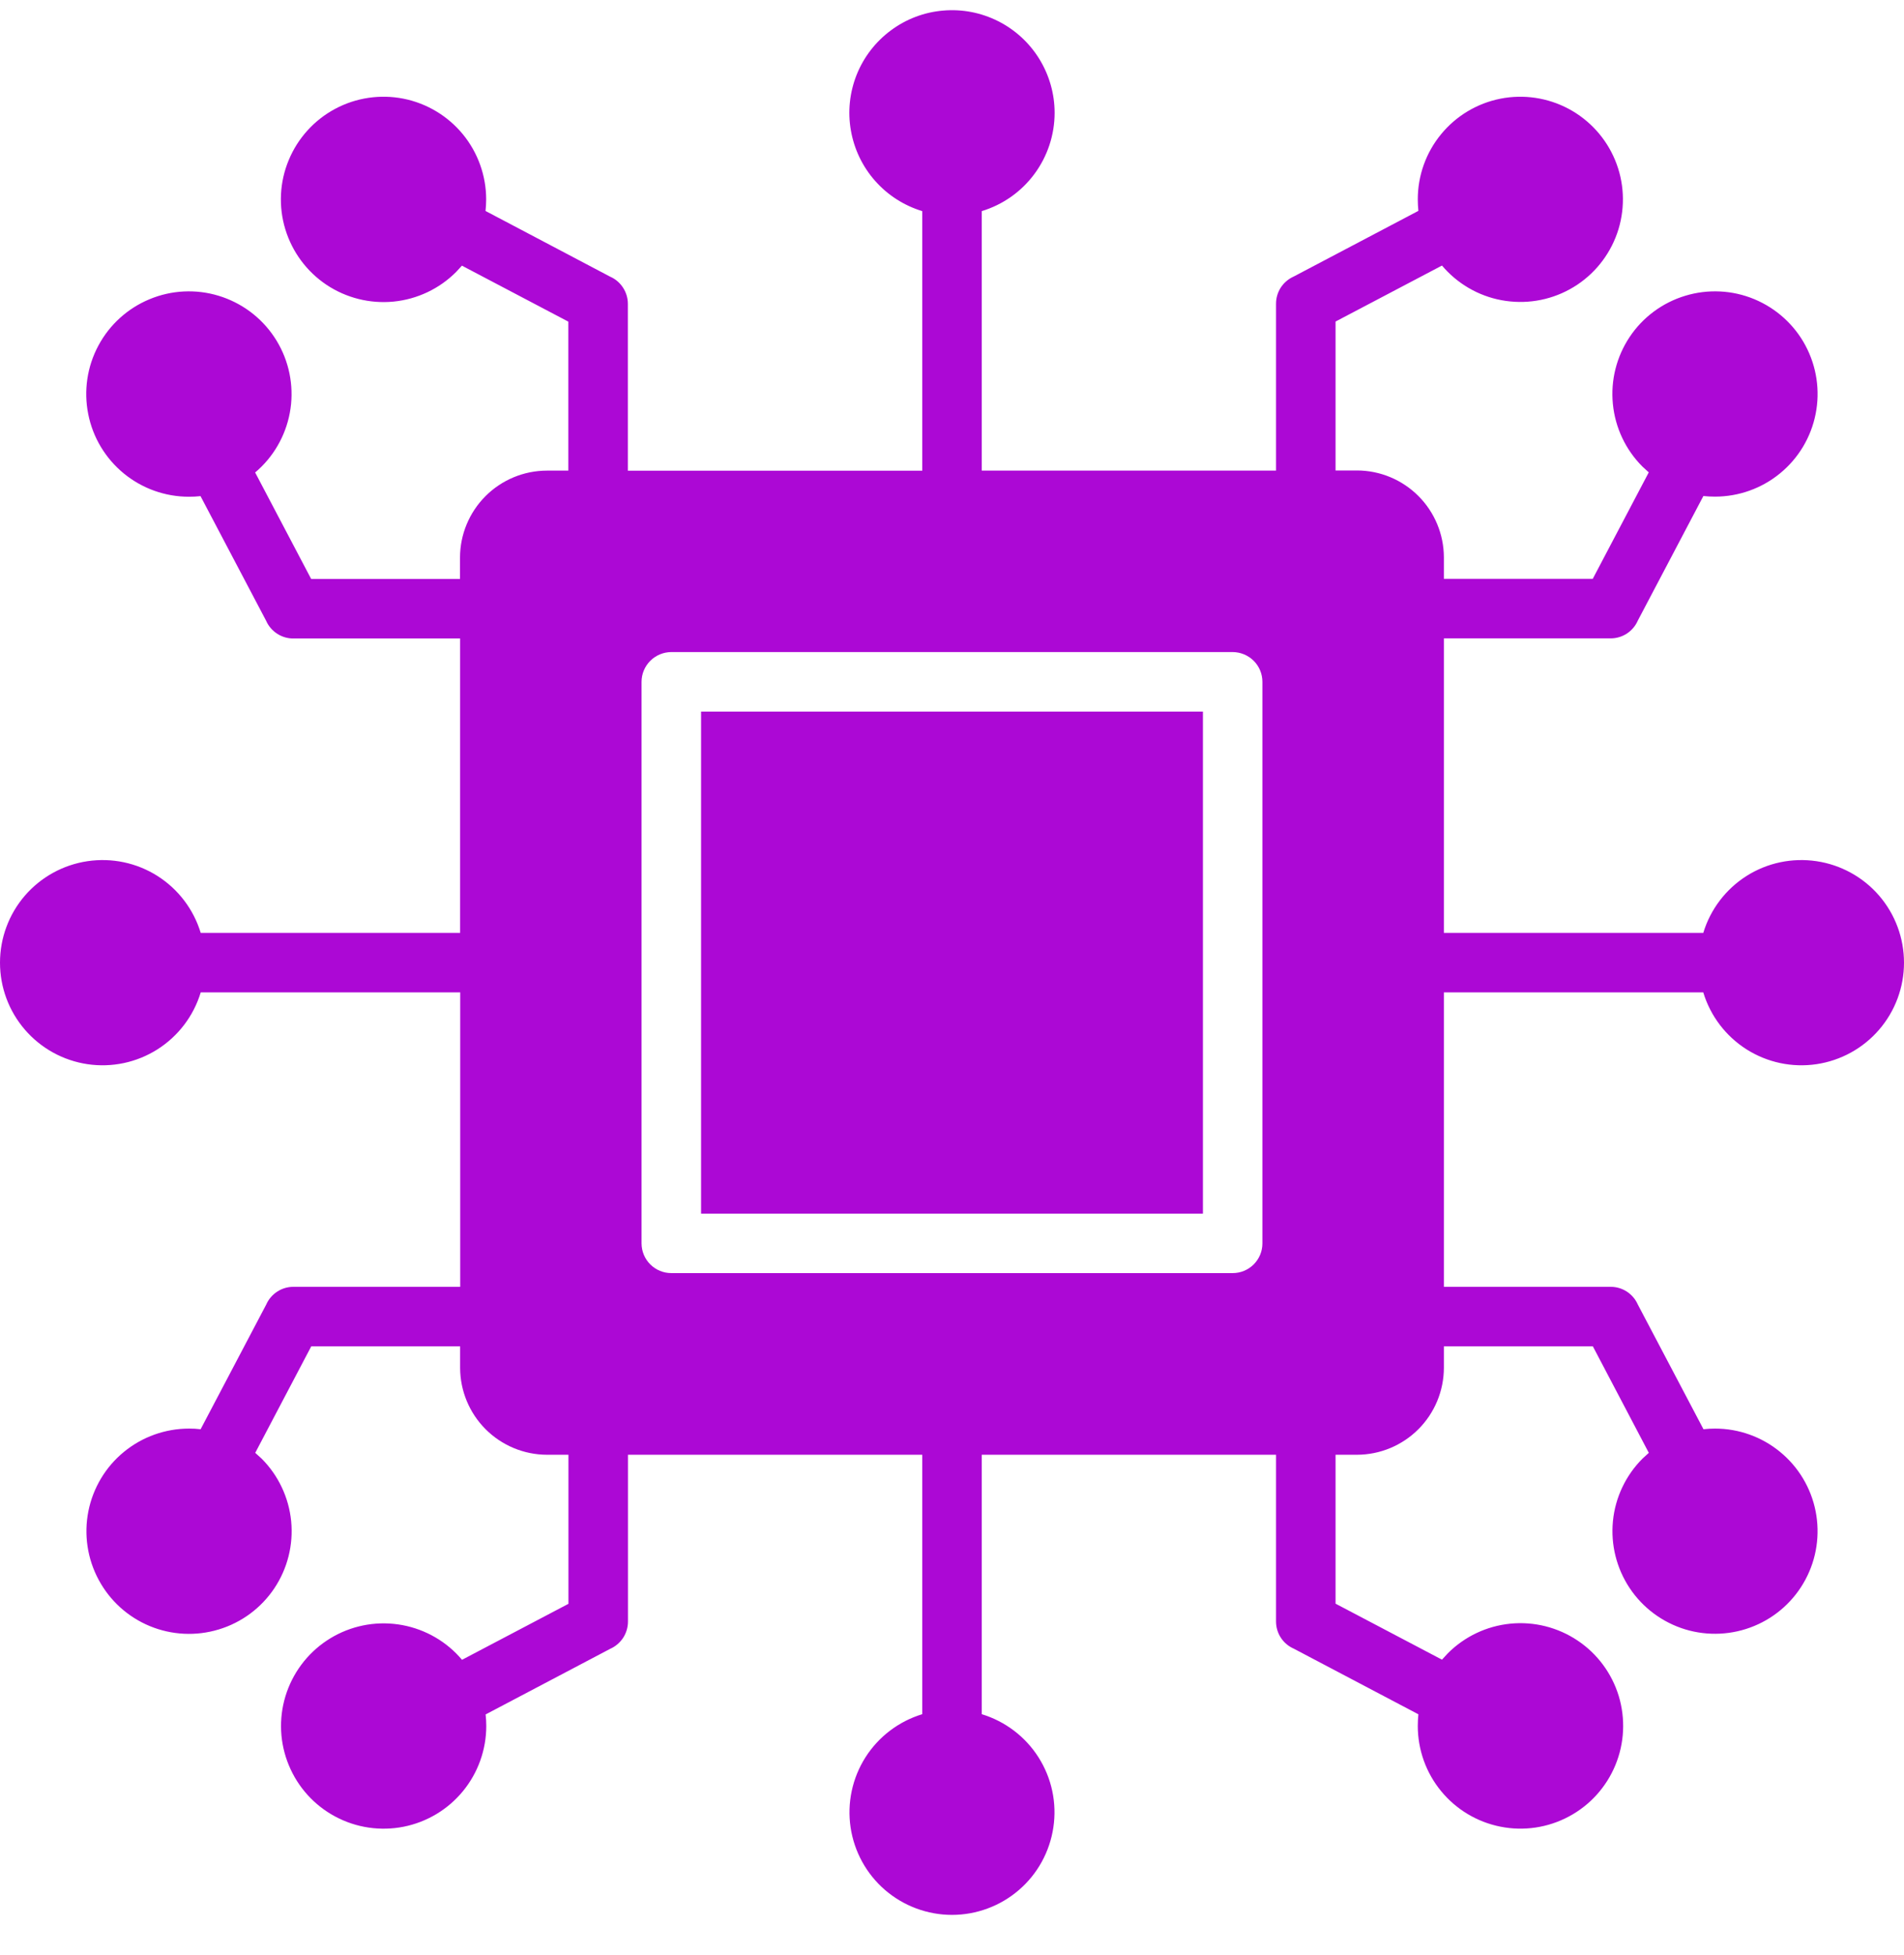 <svg width="38" height="39" viewBox="0 0 38 39" fill="none" xmlns="http://www.w3.org/2000/svg">
<path fill-rule="evenodd" clip-rule="evenodd" d="M13.398 13.009C13.241 13.01 13.09 13.072 12.978 13.184C12.867 13.295 12.804 13.446 12.804 13.604V24.808C12.805 24.965 12.868 25.116 12.979 25.226C13.09 25.337 13.241 25.399 13.398 25.399H24.602C24.759 25.399 24.91 25.337 25.021 25.226C25.132 25.115 25.195 24.965 25.195 24.808V13.604C25.195 13.446 25.133 13.295 25.022 13.184C24.91 13.072 24.759 13.01 24.602 13.009H13.398ZM24.008 14.197V24.213H13.992V14.197H24.008ZM21.048 2.251C21.048 2.691 20.906 3.119 20.644 3.472C20.383 3.825 20.014 4.084 19.594 4.212V9.389H25.467V6.06C25.467 5.945 25.5 5.832 25.563 5.735C25.626 5.639 25.716 5.563 25.822 5.516L28.308 4.207C28.3 4.131 28.296 4.054 28.296 3.976C28.296 3.503 28.46 3.044 28.761 2.678C29.061 2.312 29.48 2.061 29.944 1.969C30.409 1.877 30.891 1.949 31.308 2.172C31.726 2.396 32.053 2.757 32.234 3.194C32.416 3.632 32.439 4.119 32.302 4.572C32.164 5.025 31.874 5.417 31.48 5.68C31.086 5.943 30.613 6.061 30.142 6.014C29.67 5.968 29.23 5.759 28.895 5.424C28.853 5.382 28.816 5.342 28.779 5.298L26.655 6.415V9.386H27.083C27.543 9.387 27.983 9.57 28.308 9.895C28.633 10.22 28.816 10.661 28.817 11.12V11.548H31.788L32.906 9.424C32.864 9.387 32.822 9.348 32.779 9.308C32.444 8.973 32.236 8.532 32.19 8.061C32.143 7.589 32.262 7.116 32.525 6.722C32.788 6.328 33.18 6.038 33.633 5.901C34.087 5.763 34.574 5.787 35.011 5.968C35.449 6.15 35.811 6.477 36.034 6.895C36.257 7.313 36.329 7.795 36.236 8.26C36.144 8.725 35.893 9.143 35.527 9.443C35.161 9.744 34.702 9.908 34.228 9.908C34.15 9.908 34.073 9.904 33.996 9.896L32.687 12.382C32.641 12.487 32.565 12.577 32.469 12.64C32.372 12.703 32.26 12.736 32.144 12.736H28.817V18.612H33.994C34.136 18.142 34.443 17.739 34.857 17.476C35.272 17.213 35.767 17.109 36.253 17.181C36.739 17.253 37.182 17.497 37.503 17.868C37.824 18.24 38 18.715 38 19.206C38 19.697 37.824 20.171 37.503 20.543C37.182 20.915 36.739 21.159 36.253 21.231C35.767 21.303 35.272 21.198 34.857 20.935C34.443 20.672 34.136 20.269 33.994 19.799H28.817V25.673H32.145C32.261 25.672 32.373 25.706 32.47 25.769C32.566 25.832 32.642 25.922 32.688 26.027L33.998 28.514C34.074 28.505 34.152 28.501 34.229 28.501C34.703 28.501 35.161 28.665 35.527 28.966C35.893 29.266 36.144 29.684 36.236 30.149C36.328 30.613 36.257 31.096 36.033 31.513C35.81 31.931 35.449 32.258 35.011 32.439C34.574 32.62 34.087 32.644 33.634 32.507C33.181 32.369 32.789 32.079 32.526 31.685C32.263 31.291 32.145 30.818 32.191 30.347C32.237 29.876 32.446 29.435 32.781 29.1C32.823 29.061 32.865 29.022 32.907 28.985L31.79 26.86H28.817V27.289C28.816 27.748 28.633 28.189 28.308 28.514C27.983 28.839 27.543 29.022 27.083 29.023H26.655V31.994L28.779 33.111C28.816 33.069 28.855 33.027 28.895 32.985C29.23 32.649 29.671 32.44 30.143 32.393C30.615 32.346 31.089 32.465 31.483 32.728C31.878 32.991 32.169 33.383 32.307 33.837C32.444 34.291 32.421 34.778 32.239 35.217C32.058 35.655 31.73 36.017 31.312 36.24C30.894 36.464 30.411 36.536 29.946 36.443C29.481 36.351 29.062 36.1 28.761 35.733C28.46 35.367 28.296 34.907 28.296 34.433C28.296 34.355 28.3 34.278 28.308 34.201L25.822 32.892C25.716 32.846 25.626 32.77 25.563 32.673C25.5 32.577 25.467 32.464 25.467 32.348V29.023H19.594V34.199C20.063 34.342 20.466 34.648 20.728 35.062C20.991 35.477 21.096 35.972 21.023 36.457C20.951 36.942 20.708 37.386 20.336 37.706C19.965 38.026 19.49 38.203 19 38.203C18.509 38.203 18.035 38.026 17.663 37.706C17.292 37.386 17.048 36.942 16.976 36.457C16.904 35.972 17.009 35.477 17.271 35.062C17.534 34.648 17.936 34.342 18.406 34.199V29.023H12.533V32.351C12.533 32.466 12.499 32.579 12.437 32.675C12.373 32.772 12.284 32.848 12.178 32.895L9.692 34.204C9.701 34.281 9.705 34.358 9.705 34.435C9.705 34.909 9.54 35.368 9.24 35.734C8.939 36.101 8.521 36.351 8.056 36.444C7.591 36.536 7.109 36.465 6.691 36.241C6.273 36.018 5.946 35.657 5.765 35.219C5.583 34.781 5.559 34.294 5.697 33.84C5.835 33.387 6.125 32.995 6.519 32.732C6.913 32.469 7.386 32.35 7.858 32.397C8.329 32.444 8.77 32.652 9.105 32.987C9.145 33.029 9.184 33.069 9.221 33.114L11.345 31.997V29.023H10.917C10.457 29.022 10.017 28.839 9.692 28.514C9.367 28.189 9.184 27.748 9.183 27.289V26.86H6.212L5.094 28.985C5.136 29.022 5.178 29.061 5.221 29.1C5.556 29.435 5.764 29.876 5.811 30.348C5.857 30.819 5.739 31.292 5.476 31.686C5.213 32.08 4.821 32.371 4.367 32.508C3.914 32.646 3.427 32.622 2.989 32.441C2.551 32.26 2.19 31.932 1.967 31.514C1.743 31.096 1.672 30.614 1.764 30.149C1.857 29.684 2.107 29.266 2.473 28.966C2.84 28.665 3.299 28.501 3.773 28.501C3.85 28.5 3.927 28.505 4.004 28.514L5.313 26.027C5.359 25.922 5.435 25.832 5.532 25.769C5.628 25.706 5.741 25.672 5.857 25.673H9.185V19.799H4.006C3.864 20.269 3.557 20.672 3.143 20.935C2.728 21.198 2.233 21.303 1.747 21.231C1.261 21.159 0.818 20.915 0.497 20.543C0.176 20.171 0 19.697 0 19.206C0 18.715 0.176 18.24 0.497 17.868C0.818 17.497 1.261 17.253 1.747 17.181C2.233 17.109 2.728 17.213 3.143 17.476C3.557 17.739 3.864 18.142 4.006 18.612H9.183V12.738H5.854C5.739 12.739 5.626 12.705 5.53 12.642C5.433 12.579 5.357 12.489 5.311 12.384L4.002 9.898C3.925 9.906 3.848 9.911 3.771 9.91C3.297 9.911 2.837 9.746 2.471 9.446C2.104 9.145 1.853 8.727 1.761 8.262C1.668 7.797 1.739 7.314 1.963 6.896C2.186 6.478 2.548 6.15 2.986 5.969C3.423 5.787 3.911 5.763 4.364 5.901C4.818 6.039 5.21 6.329 5.473 6.723C5.737 7.117 5.855 7.591 5.809 8.062C5.762 8.534 5.554 8.975 5.219 9.31C5.176 9.353 5.137 9.389 5.092 9.426L6.21 11.55H9.181V11.122C9.182 10.663 9.365 10.223 9.69 9.898C10.015 9.573 10.455 9.39 10.915 9.389H11.343V6.417L9.219 5.3C9.182 5.342 9.143 5.384 9.103 5.426C8.768 5.762 8.327 5.97 7.855 6.017C7.384 6.063 6.911 5.945 6.516 5.682C6.122 5.418 5.832 5.027 5.694 4.573C5.556 4.12 5.58 3.632 5.762 3.195C5.943 2.757 6.271 2.395 6.688 2.172C7.106 1.948 7.589 1.877 8.054 1.969C8.519 2.062 8.937 2.313 9.238 2.679C9.538 3.045 9.703 3.505 9.703 3.978C9.703 4.056 9.698 4.133 9.69 4.209L12.176 5.519C12.282 5.565 12.371 5.641 12.434 5.738C12.497 5.834 12.531 5.947 12.531 6.062V9.391H18.406V4.212C18.043 4.102 17.717 3.893 17.466 3.609C17.214 3.325 17.047 2.976 16.982 2.602C16.916 2.229 16.957 1.844 17.097 1.492C17.238 1.139 17.474 0.833 17.779 0.607C18.084 0.38 18.445 0.243 18.823 0.211C19.201 0.178 19.581 0.251 19.92 0.422C20.259 0.592 20.544 0.854 20.743 1.177C20.942 1.5 21.048 1.872 21.048 2.251Z" fill="#AC08D5"/>
</svg>
